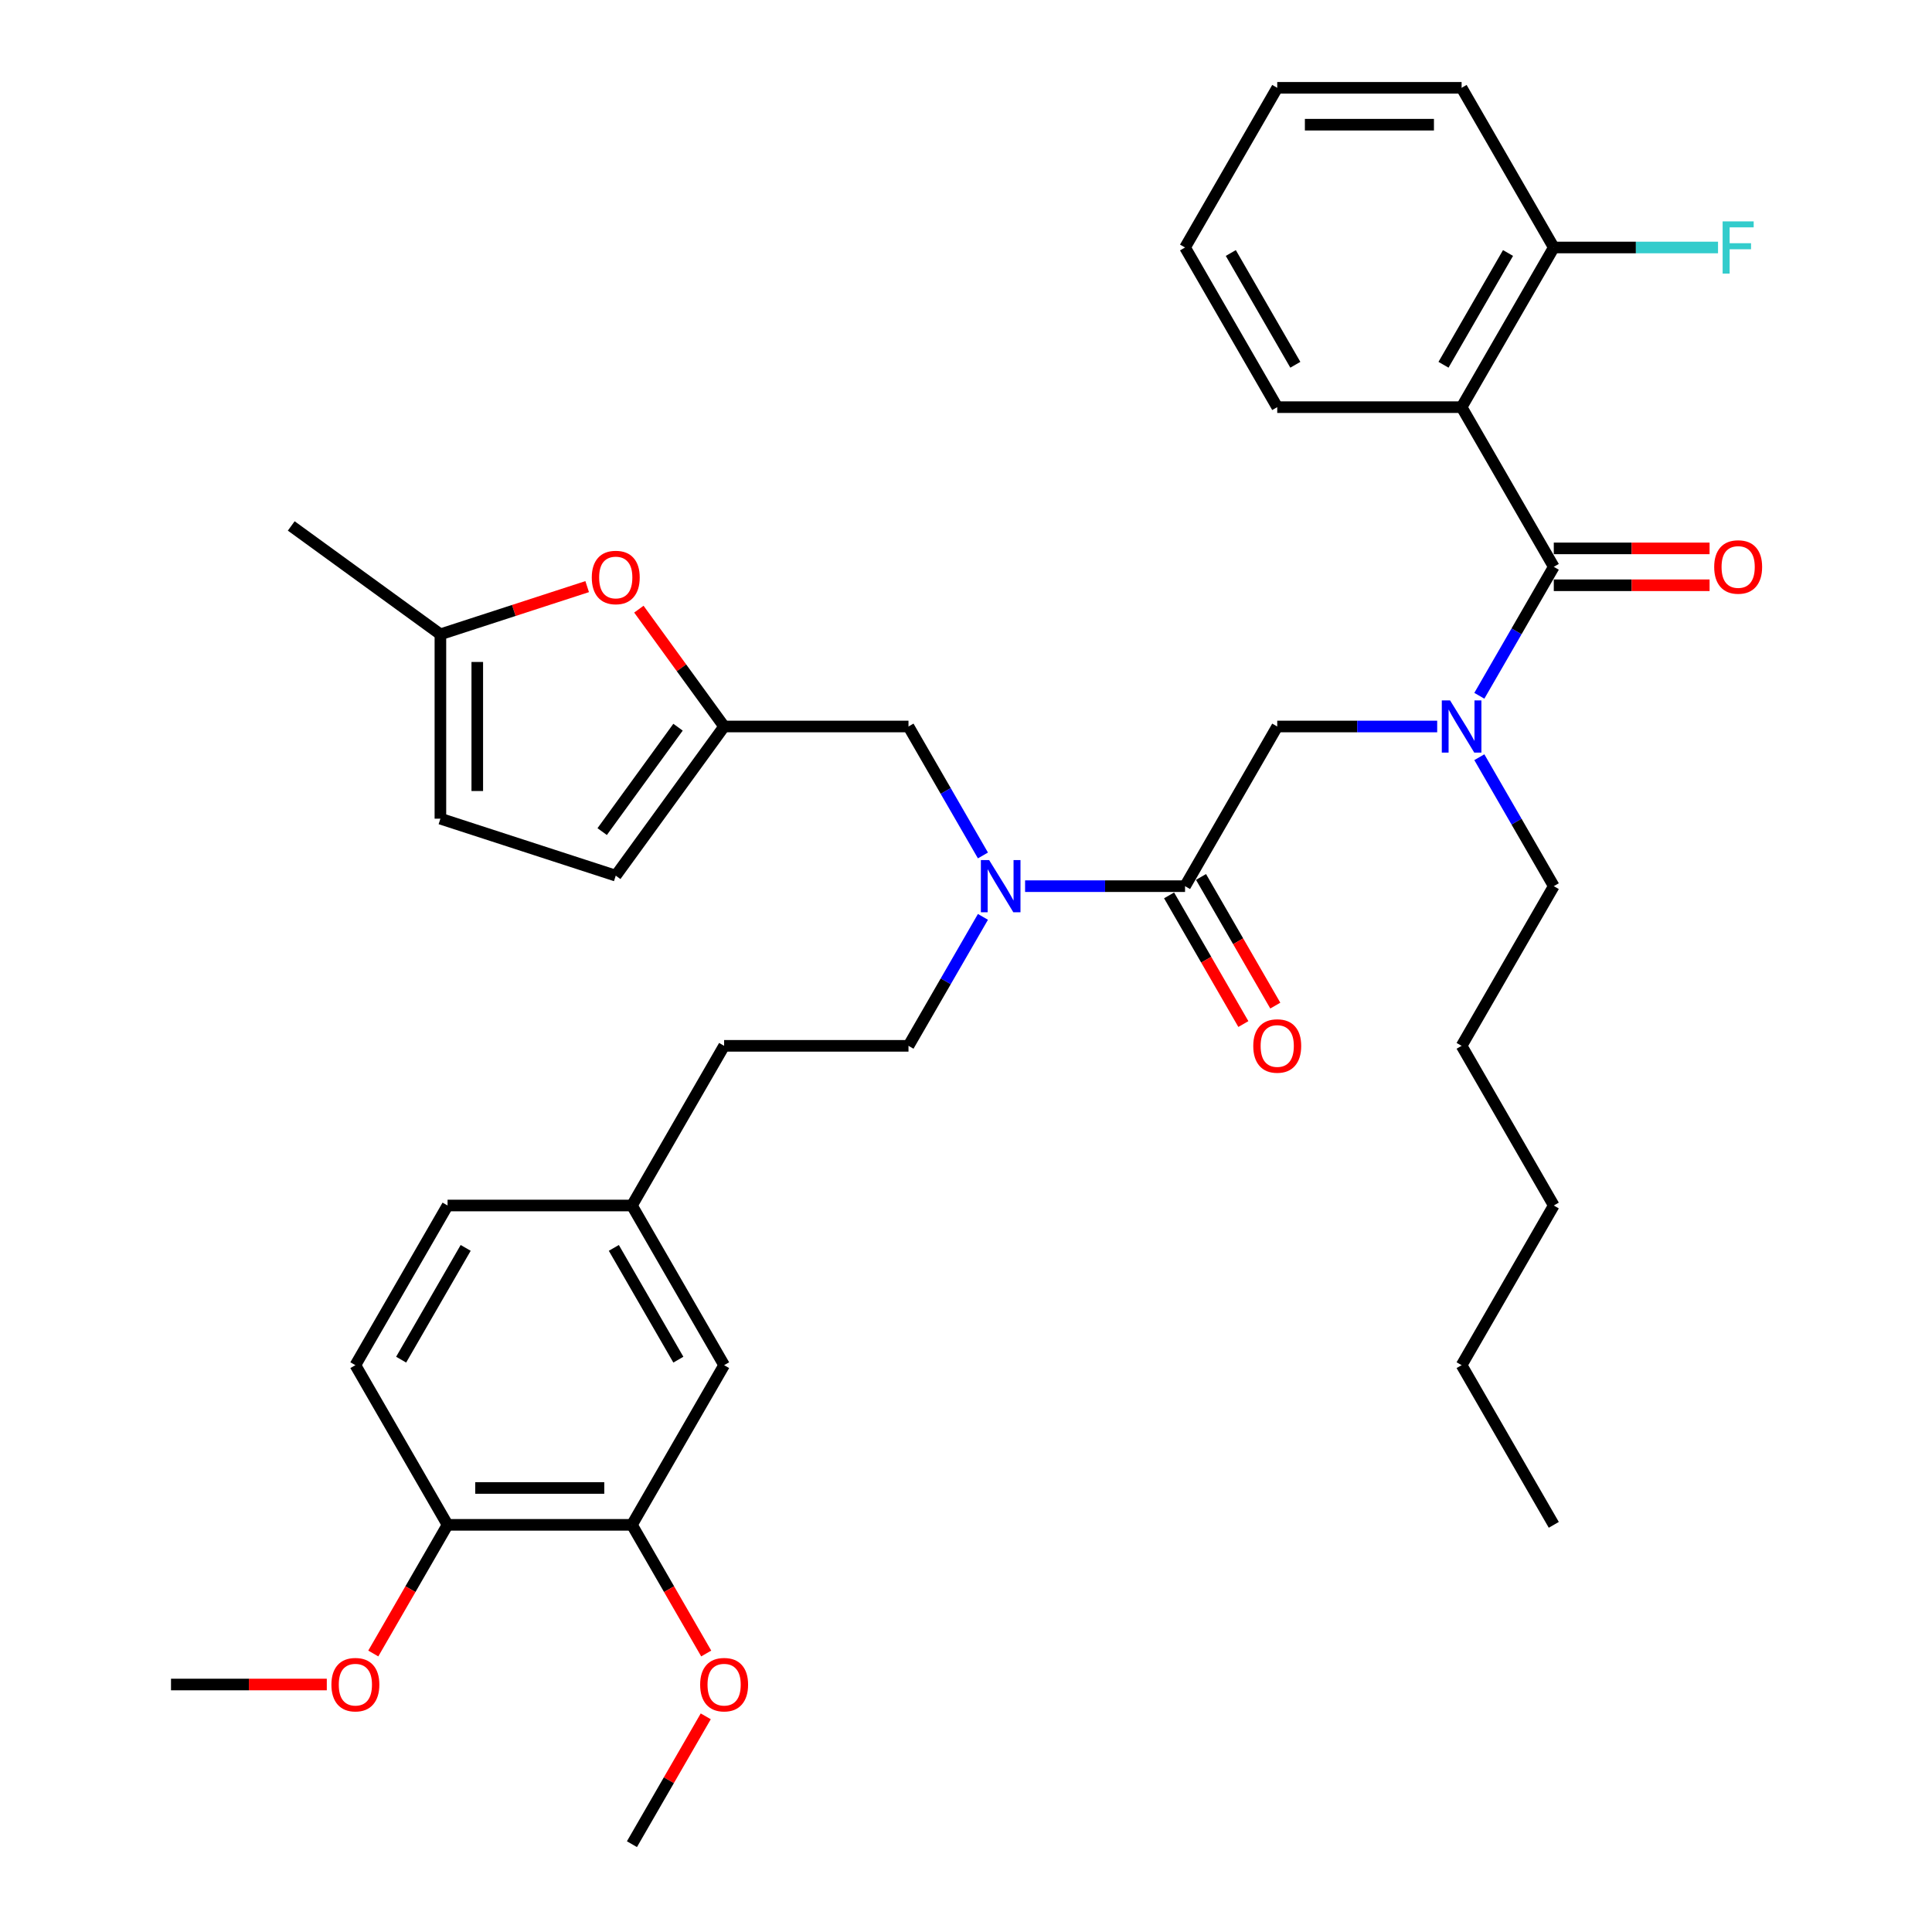 <?xml version='1.0' encoding='iso-8859-1'?>
<svg version='1.1' baseProfile='full'
              xmlns='http://www.w3.org/2000/svg'
                      xmlns:rdkit='http://www.rdkit.org/xml'
                      xmlns:xlink='http://www.w3.org/1999/xlink'
                  xml:space='preserve'
width='1000px' height='1000px' viewBox='0 0 1000 1000'>
<!-- END OF HEADER -->
<rect style='opacity:1.0;fill:#FFFFFF;stroke:none' width='1000' height='1000' x='0' y='0'> </rect>
<path class='bond-0' d='M 756.523,210.744 L 804.238,128.099' style='fill:none;fill-rule:evenodd;stroke:#000000;stroke-width:6px;stroke-linecap:butt;stroke-linejoin:miter;stroke-opacity:1' />
<path class='bond-0' d='M 747.151,188.804 L 780.552,130.953' style='fill:none;fill-rule:evenodd;stroke:#000000;stroke-width:6px;stroke-linecap:butt;stroke-linejoin:miter;stroke-opacity:1' />
<path class='bond-1' d='M 756.523,210.744 L 661.093,210.744' style='fill:none;fill-rule:evenodd;stroke:#000000;stroke-width:6px;stroke-linecap:butt;stroke-linejoin:miter;stroke-opacity:1' />
<path class='bond-2' d='M 756.523,210.744 L 804.238,293.388' style='fill:none;fill-rule:evenodd;stroke:#000000;stroke-width:6px;stroke-linecap:butt;stroke-linejoin:miter;stroke-opacity:1' />
<path class='bond-3' d='M 613.378,458.678 L 571.981,458.678' style='fill:none;fill-rule:evenodd;stroke:#000000;stroke-width:6px;stroke-linecap:butt;stroke-linejoin:miter;stroke-opacity:1' />
<path class='bond-3' d='M 571.981,458.678 L 530.583,458.678' style='fill:none;fill-rule:evenodd;stroke:#0000FF;stroke-width:6px;stroke-linecap:butt;stroke-linejoin:miter;stroke-opacity:1' />
<path class='bond-4' d='M 613.378,458.678 L 661.093,376.033' style='fill:none;fill-rule:evenodd;stroke:#000000;stroke-width:6px;stroke-linecap:butt;stroke-linejoin:miter;stroke-opacity:1' />
<path class='bond-5' d='M 605.114,463.449 L 624.338,496.746' style='fill:none;fill-rule:evenodd;stroke:#000000;stroke-width:6px;stroke-linecap:butt;stroke-linejoin:miter;stroke-opacity:1' />
<path class='bond-5' d='M 624.338,496.746 L 643.561,530.043' style='fill:none;fill-rule:evenodd;stroke:#FF0000;stroke-width:6px;stroke-linecap:butt;stroke-linejoin:miter;stroke-opacity:1' />
<path class='bond-5' d='M 621.643,453.906 L 640.866,487.203' style='fill:none;fill-rule:evenodd;stroke:#000000;stroke-width:6px;stroke-linecap:butt;stroke-linejoin:miter;stroke-opacity:1' />
<path class='bond-5' d='M 640.866,487.203 L 660.09,520.5' style='fill:none;fill-rule:evenodd;stroke:#FF0000;stroke-width:6px;stroke-linecap:butt;stroke-linejoin:miter;stroke-opacity:1' />
<path class='bond-6' d='M 661.093,376.033 L 702.49,376.033' style='fill:none;fill-rule:evenodd;stroke:#000000;stroke-width:6px;stroke-linecap:butt;stroke-linejoin:miter;stroke-opacity:1' />
<path class='bond-6' d='M 702.49,376.033 L 743.888,376.033' style='fill:none;fill-rule:evenodd;stroke:#0000FF;stroke-width:6px;stroke-linecap:butt;stroke-linejoin:miter;stroke-opacity:1' />
<path class='bond-7' d='M 765.702,360.134 L 784.97,326.761' style='fill:none;fill-rule:evenodd;stroke:#0000FF;stroke-width:6px;stroke-linecap:butt;stroke-linejoin:miter;stroke-opacity:1' />
<path class='bond-7' d='M 784.97,326.761 L 804.238,293.388' style='fill:none;fill-rule:evenodd;stroke:#000000;stroke-width:6px;stroke-linecap:butt;stroke-linejoin:miter;stroke-opacity:1' />
<path class='bond-8' d='M 765.702,391.932 L 784.97,425.305' style='fill:none;fill-rule:evenodd;stroke:#0000FF;stroke-width:6px;stroke-linecap:butt;stroke-linejoin:miter;stroke-opacity:1' />
<path class='bond-8' d='M 784.97,425.305 L 804.238,458.678' style='fill:none;fill-rule:evenodd;stroke:#000000;stroke-width:6px;stroke-linecap:butt;stroke-linejoin:miter;stroke-opacity:1' />
<path class='bond-9' d='M 804.238,302.931 L 844.557,302.931' style='fill:none;fill-rule:evenodd;stroke:#000000;stroke-width:6px;stroke-linecap:butt;stroke-linejoin:miter;stroke-opacity:1' />
<path class='bond-9' d='M 844.557,302.931 L 884.876,302.931' style='fill:none;fill-rule:evenodd;stroke:#FF0000;stroke-width:6px;stroke-linecap:butt;stroke-linejoin:miter;stroke-opacity:1' />
<path class='bond-9' d='M 804.238,283.845 L 844.557,283.845' style='fill:none;fill-rule:evenodd;stroke:#000000;stroke-width:6px;stroke-linecap:butt;stroke-linejoin:miter;stroke-opacity:1' />
<path class='bond-9' d='M 844.557,283.845 L 884.876,283.845' style='fill:none;fill-rule:evenodd;stroke:#FF0000;stroke-width:6px;stroke-linecap:butt;stroke-linejoin:miter;stroke-opacity:1' />
<path class='bond-10' d='M 804.238,128.099 L 846.742,128.099' style='fill:none;fill-rule:evenodd;stroke:#000000;stroke-width:6px;stroke-linecap:butt;stroke-linejoin:miter;stroke-opacity:1' />
<path class='bond-10' d='M 846.742,128.099 L 889.247,128.099' style='fill:none;fill-rule:evenodd;stroke:#33CCCC;stroke-width:6px;stroke-linecap:butt;stroke-linejoin:miter;stroke-opacity:1' />
<path class='bond-11' d='M 804.238,128.099 L 756.523,45.455' style='fill:none;fill-rule:evenodd;stroke:#000000;stroke-width:6px;stroke-linecap:butt;stroke-linejoin:miter;stroke-opacity:1' />
<path class='bond-12' d='M 804.238,458.678 L 756.523,541.322' style='fill:none;fill-rule:evenodd;stroke:#000000;stroke-width:6px;stroke-linecap:butt;stroke-linejoin:miter;stroke-opacity:1' />
<path class='bond-13' d='M 470.233,376.033 L 374.804,376.033' style='fill:none;fill-rule:evenodd;stroke:#000000;stroke-width:6px;stroke-linecap:butt;stroke-linejoin:miter;stroke-opacity:1' />
<path class='bond-14' d='M 470.233,376.033 L 489.501,409.406' style='fill:none;fill-rule:evenodd;stroke:#000000;stroke-width:6px;stroke-linecap:butt;stroke-linejoin:miter;stroke-opacity:1' />
<path class='bond-14' d='M 489.501,409.406 L 508.769,442.779' style='fill:none;fill-rule:evenodd;stroke:#0000FF;stroke-width:6px;stroke-linecap:butt;stroke-linejoin:miter;stroke-opacity:1' />
<path class='bond-15' d='M 508.769,474.576 L 489.501,507.949' style='fill:none;fill-rule:evenodd;stroke:#0000FF;stroke-width:6px;stroke-linecap:butt;stroke-linejoin:miter;stroke-opacity:1' />
<path class='bond-15' d='M 489.501,507.949 L 470.233,541.322' style='fill:none;fill-rule:evenodd;stroke:#000000;stroke-width:6px;stroke-linecap:butt;stroke-linejoin:miter;stroke-opacity:1' />
<path class='bond-16' d='M 756.523,541.322 L 804.238,623.967' style='fill:none;fill-rule:evenodd;stroke:#000000;stroke-width:6px;stroke-linecap:butt;stroke-linejoin:miter;stroke-opacity:1' />
<path class='bond-17' d='M 756.523,706.612 L 804.238,623.967' style='fill:none;fill-rule:evenodd;stroke:#000000;stroke-width:6px;stroke-linecap:butt;stroke-linejoin:miter;stroke-opacity:1' />
<path class='bond-18' d='M 756.523,706.612 L 804.238,789.256' style='fill:none;fill-rule:evenodd;stroke:#000000;stroke-width:6px;stroke-linecap:butt;stroke-linejoin:miter;stroke-opacity:1' />
<path class='bond-19' d='M 303.92,303.635 L 265.936,315.976' style='fill:none;fill-rule:evenodd;stroke:#FF0000;stroke-width:6px;stroke-linecap:butt;stroke-linejoin:miter;stroke-opacity:1' />
<path class='bond-19' d='M 265.936,315.976 L 227.952,328.318' style='fill:none;fill-rule:evenodd;stroke:#000000;stroke-width:6px;stroke-linecap:butt;stroke-linejoin:miter;stroke-opacity:1' />
<path class='bond-20' d='M 330.678,315.3 L 352.741,345.666' style='fill:none;fill-rule:evenodd;stroke:#FF0000;stroke-width:6px;stroke-linecap:butt;stroke-linejoin:miter;stroke-opacity:1' />
<path class='bond-20' d='M 352.741,345.666 L 374.804,376.033' style='fill:none;fill-rule:evenodd;stroke:#000000;stroke-width:6px;stroke-linecap:butt;stroke-linejoin:miter;stroke-opacity:1' />
<path class='bond-21' d='M 227.952,328.318 L 227.952,423.748' style='fill:none;fill-rule:evenodd;stroke:#000000;stroke-width:6px;stroke-linecap:butt;stroke-linejoin:miter;stroke-opacity:1' />
<path class='bond-21' d='M 247.038,342.633 L 247.038,409.433' style='fill:none;fill-rule:evenodd;stroke:#000000;stroke-width:6px;stroke-linecap:butt;stroke-linejoin:miter;stroke-opacity:1' />
<path class='bond-22' d='M 227.952,328.318 L 150.748,272.226' style='fill:none;fill-rule:evenodd;stroke:#000000;stroke-width:6px;stroke-linecap:butt;stroke-linejoin:miter;stroke-opacity:1' />
<path class='bond-23' d='M 227.952,423.748 L 318.711,453.237' style='fill:none;fill-rule:evenodd;stroke:#000000;stroke-width:6px;stroke-linecap:butt;stroke-linejoin:miter;stroke-opacity:1' />
<path class='bond-24' d='M 318.711,453.237 L 374.804,376.033' style='fill:none;fill-rule:evenodd;stroke:#000000;stroke-width:6px;stroke-linecap:butt;stroke-linejoin:miter;stroke-opacity:1' />
<path class='bond-24' d='M 311.684,430.438 L 350.949,376.395' style='fill:none;fill-rule:evenodd;stroke:#000000;stroke-width:6px;stroke-linecap:butt;stroke-linejoin:miter;stroke-opacity:1' />
<path class='bond-25' d='M 327.089,789.256 L 231.659,789.256' style='fill:none;fill-rule:evenodd;stroke:#000000;stroke-width:6px;stroke-linecap:butt;stroke-linejoin:miter;stroke-opacity:1' />
<path class='bond-25' d='M 312.774,770.17 L 245.973,770.17' style='fill:none;fill-rule:evenodd;stroke:#000000;stroke-width:6px;stroke-linecap:butt;stroke-linejoin:miter;stroke-opacity:1' />
<path class='bond-26' d='M 327.089,789.256 L 374.804,706.612' style='fill:none;fill-rule:evenodd;stroke:#000000;stroke-width:6px;stroke-linecap:butt;stroke-linejoin:miter;stroke-opacity:1' />
<path class='bond-27' d='M 327.089,789.256 L 346.313,822.553' style='fill:none;fill-rule:evenodd;stroke:#000000;stroke-width:6px;stroke-linecap:butt;stroke-linejoin:miter;stroke-opacity:1' />
<path class='bond-27' d='M 346.313,822.553 L 365.536,855.85' style='fill:none;fill-rule:evenodd;stroke:#FF0000;stroke-width:6px;stroke-linecap:butt;stroke-linejoin:miter;stroke-opacity:1' />
<path class='bond-28' d='M 231.659,789.256 L 183.944,706.612' style='fill:none;fill-rule:evenodd;stroke:#000000;stroke-width:6px;stroke-linecap:butt;stroke-linejoin:miter;stroke-opacity:1' />
<path class='bond-29' d='M 231.659,789.256 L 212.435,822.553' style='fill:none;fill-rule:evenodd;stroke:#000000;stroke-width:6px;stroke-linecap:butt;stroke-linejoin:miter;stroke-opacity:1' />
<path class='bond-29' d='M 212.435,822.553 L 193.211,855.85' style='fill:none;fill-rule:evenodd;stroke:#FF0000;stroke-width:6px;stroke-linecap:butt;stroke-linejoin:miter;stroke-opacity:1' />
<path class='bond-30' d='M 374.804,706.612 L 327.089,623.967' style='fill:none;fill-rule:evenodd;stroke:#000000;stroke-width:6px;stroke-linecap:butt;stroke-linejoin:miter;stroke-opacity:1' />
<path class='bond-30' d='M 351.118,703.758 L 317.717,645.907' style='fill:none;fill-rule:evenodd;stroke:#000000;stroke-width:6px;stroke-linecap:butt;stroke-linejoin:miter;stroke-opacity:1' />
<path class='bond-31' d='M 183.944,706.612 L 231.659,623.967' style='fill:none;fill-rule:evenodd;stroke:#000000;stroke-width:6px;stroke-linecap:butt;stroke-linejoin:miter;stroke-opacity:1' />
<path class='bond-31' d='M 207.63,703.758 L 241.031,645.907' style='fill:none;fill-rule:evenodd;stroke:#000000;stroke-width:6px;stroke-linecap:butt;stroke-linejoin:miter;stroke-opacity:1' />
<path class='bond-32' d='M 327.089,623.967 L 231.659,623.967' style='fill:none;fill-rule:evenodd;stroke:#000000;stroke-width:6px;stroke-linecap:butt;stroke-linejoin:miter;stroke-opacity:1' />
<path class='bond-33' d='M 327.089,623.967 L 374.804,541.322' style='fill:none;fill-rule:evenodd;stroke:#000000;stroke-width:6px;stroke-linecap:butt;stroke-linejoin:miter;stroke-opacity:1' />
<path class='bond-34' d='M 365.294,888.372 L 346.191,921.459' style='fill:none;fill-rule:evenodd;stroke:#FF0000;stroke-width:6px;stroke-linecap:butt;stroke-linejoin:miter;stroke-opacity:1' />
<path class='bond-34' d='M 346.191,921.459 L 327.089,954.545' style='fill:none;fill-rule:evenodd;stroke:#000000;stroke-width:6px;stroke-linecap:butt;stroke-linejoin:miter;stroke-opacity:1' />
<path class='bond-35' d='M 169.152,871.901 L 128.833,871.901' style='fill:none;fill-rule:evenodd;stroke:#FF0000;stroke-width:6px;stroke-linecap:butt;stroke-linejoin:miter;stroke-opacity:1' />
<path class='bond-35' d='M 128.833,871.901 L 88.514,871.901' style='fill:none;fill-rule:evenodd;stroke:#000000;stroke-width:6px;stroke-linecap:butt;stroke-linejoin:miter;stroke-opacity:1' />
<path class='bond-36' d='M 470.233,541.322 L 374.804,541.322' style='fill:none;fill-rule:evenodd;stroke:#000000;stroke-width:6px;stroke-linecap:butt;stroke-linejoin:miter;stroke-opacity:1' />
<path class='bond-37' d='M 661.093,210.744 L 613.378,128.099' style='fill:none;fill-rule:evenodd;stroke:#000000;stroke-width:6px;stroke-linecap:butt;stroke-linejoin:miter;stroke-opacity:1' />
<path class='bond-37' d='M 670.465,188.804 L 637.064,130.953' style='fill:none;fill-rule:evenodd;stroke:#000000;stroke-width:6px;stroke-linecap:butt;stroke-linejoin:miter;stroke-opacity:1' />
<path class='bond-38' d='M 756.523,45.455 L 661.093,45.455' style='fill:none;fill-rule:evenodd;stroke:#000000;stroke-width:6px;stroke-linecap:butt;stroke-linejoin:miter;stroke-opacity:1' />
<path class='bond-38' d='M 742.208,64.54 L 675.408,64.54' style='fill:none;fill-rule:evenodd;stroke:#000000;stroke-width:6px;stroke-linecap:butt;stroke-linejoin:miter;stroke-opacity:1' />
<path class='bond-39' d='M 613.378,128.099 L 661.093,45.455' style='fill:none;fill-rule:evenodd;stroke:#000000;stroke-width:6px;stroke-linecap:butt;stroke-linejoin:miter;stroke-opacity:1' />
<path  class='atom-3' d='M 648.687 541.399
Q 648.687 534.909, 651.894 531.283
Q 655.1 527.657, 661.093 527.657
Q 667.086 527.657, 670.292 531.283
Q 673.499 534.909, 673.499 541.399
Q 673.499 547.964, 670.254 551.705
Q 667.01 555.408, 661.093 555.408
Q 655.138 555.408, 651.894 551.705
Q 648.687 548.002, 648.687 541.399
M 661.093 552.354
Q 665.216 552.354, 667.43 549.606
Q 669.682 546.819, 669.682 541.399
Q 669.682 536.093, 667.43 533.421
Q 665.216 530.711, 661.093 530.711
Q 656.97 530.711, 654.718 533.383
Q 652.504 536.055, 652.504 541.399
Q 652.504 546.857, 654.718 549.606
Q 656.97 552.354, 661.093 552.354
' fill='#FF0000'/>
<path  class='atom-4' d='M 750.549 362.52
L 759.405 376.835
Q 760.283 378.247, 761.695 380.805
Q 763.108 383.362, 763.184 383.515
L 763.184 362.52
L 766.772 362.52
L 766.772 389.546
L 763.069 389.546
L 753.565 373.895
Q 752.458 372.063, 751.274 369.964
Q 750.129 367.864, 749.786 367.215
L 749.786 389.546
L 746.274 389.546
L 746.274 362.52
L 750.549 362.52
' fill='#0000FF'/>
<path  class='atom-6' d='M 887.262 293.465
Q 887.262 286.976, 890.468 283.349
Q 893.675 279.723, 899.668 279.723
Q 905.661 279.723, 908.867 283.349
Q 912.073 286.976, 912.073 293.465
Q 912.073 300.03, 908.829 303.771
Q 905.584 307.474, 899.668 307.474
Q 893.713 307.474, 890.468 303.771
Q 887.262 300.069, 887.262 293.465
M 899.668 304.42
Q 903.79 304.42, 906.004 301.672
Q 908.256 298.885, 908.256 293.465
Q 908.256 288.159, 906.004 285.487
Q 903.79 282.777, 899.668 282.777
Q 895.545 282.777, 893.293 285.449
Q 891.079 288.121, 891.079 293.465
Q 891.079 298.923, 893.293 301.672
Q 895.545 304.42, 899.668 304.42
' fill='#FF0000'/>
<path  class='atom-8' d='M 891.632 114.586
L 907.703 114.586
L 907.703 117.678
L 895.259 117.678
L 895.259 125.885
L 906.329 125.885
L 906.329 129.015
L 895.259 129.015
L 895.259 141.612
L 891.632 141.612
L 891.632 114.586
' fill='#33CCCC'/>
<path  class='atom-11' d='M 511.974 445.165
L 520.83 459.479
Q 521.708 460.892, 523.121 463.449
Q 524.533 466.007, 524.609 466.159
L 524.609 445.165
L 528.198 445.165
L 528.198 472.191
L 524.495 472.191
L 514.99 456.54
Q 513.883 454.708, 512.7 452.608
Q 511.555 450.509, 511.211 449.86
L 511.211 472.191
L 507.699 472.191
L 507.699 445.165
L 511.974 445.165
' fill='#0000FF'/>
<path  class='atom-14' d='M 306.306 298.905
Q 306.306 292.416, 309.512 288.79
Q 312.718 285.163, 318.711 285.163
Q 324.704 285.163, 327.911 288.79
Q 331.117 292.416, 331.117 298.905
Q 331.117 305.471, 327.873 309.211
Q 324.628 312.914, 318.711 312.914
Q 312.757 312.914, 309.512 309.211
Q 306.306 305.509, 306.306 298.905
M 318.711 309.86
Q 322.834 309.86, 325.048 307.112
Q 327.3 304.325, 327.3 298.905
Q 327.3 293.599, 325.048 290.927
Q 322.834 288.217, 318.711 288.217
Q 314.589 288.217, 312.337 290.889
Q 310.123 293.561, 310.123 298.905
Q 310.123 304.364, 312.337 307.112
Q 314.589 309.86, 318.711 309.86
' fill='#FF0000'/>
<path  class='atom-26' d='M 362.398 871.977
Q 362.398 865.488, 365.604 861.862
Q 368.811 858.235, 374.804 858.235
Q 380.797 858.235, 384.003 861.862
Q 387.21 865.488, 387.21 871.977
Q 387.21 878.543, 383.965 882.284
Q 380.72 885.986, 374.804 885.986
Q 368.849 885.986, 365.604 882.284
Q 362.398 878.581, 362.398 871.977
M 374.804 882.933
Q 378.926 882.933, 381.14 880.184
Q 383.392 877.398, 383.392 871.977
Q 383.392 866.671, 381.14 863.999
Q 378.926 861.289, 374.804 861.289
Q 370.681 861.289, 368.429 863.961
Q 366.215 866.633, 366.215 871.977
Q 366.215 877.436, 368.429 880.184
Q 370.681 882.933, 374.804 882.933
' fill='#FF0000'/>
<path  class='atom-27' d='M 171.538 871.977
Q 171.538 865.488, 174.745 861.862
Q 177.951 858.235, 183.944 858.235
Q 189.937 858.235, 193.144 861.862
Q 196.35 865.488, 196.35 871.977
Q 196.35 878.543, 193.105 882.284
Q 189.861 885.986, 183.944 885.986
Q 177.989 885.986, 174.745 882.284
Q 171.538 878.581, 171.538 871.977
M 183.944 882.933
Q 188.067 882.933, 190.281 880.184
Q 192.533 877.398, 192.533 871.977
Q 192.533 866.671, 190.281 863.999
Q 188.067 861.289, 183.944 861.289
Q 179.822 861.289, 177.569 863.961
Q 175.355 866.633, 175.355 871.977
Q 175.355 877.436, 177.569 880.184
Q 179.822 882.933, 183.944 882.933
' fill='#FF0000'/>
</svg>
